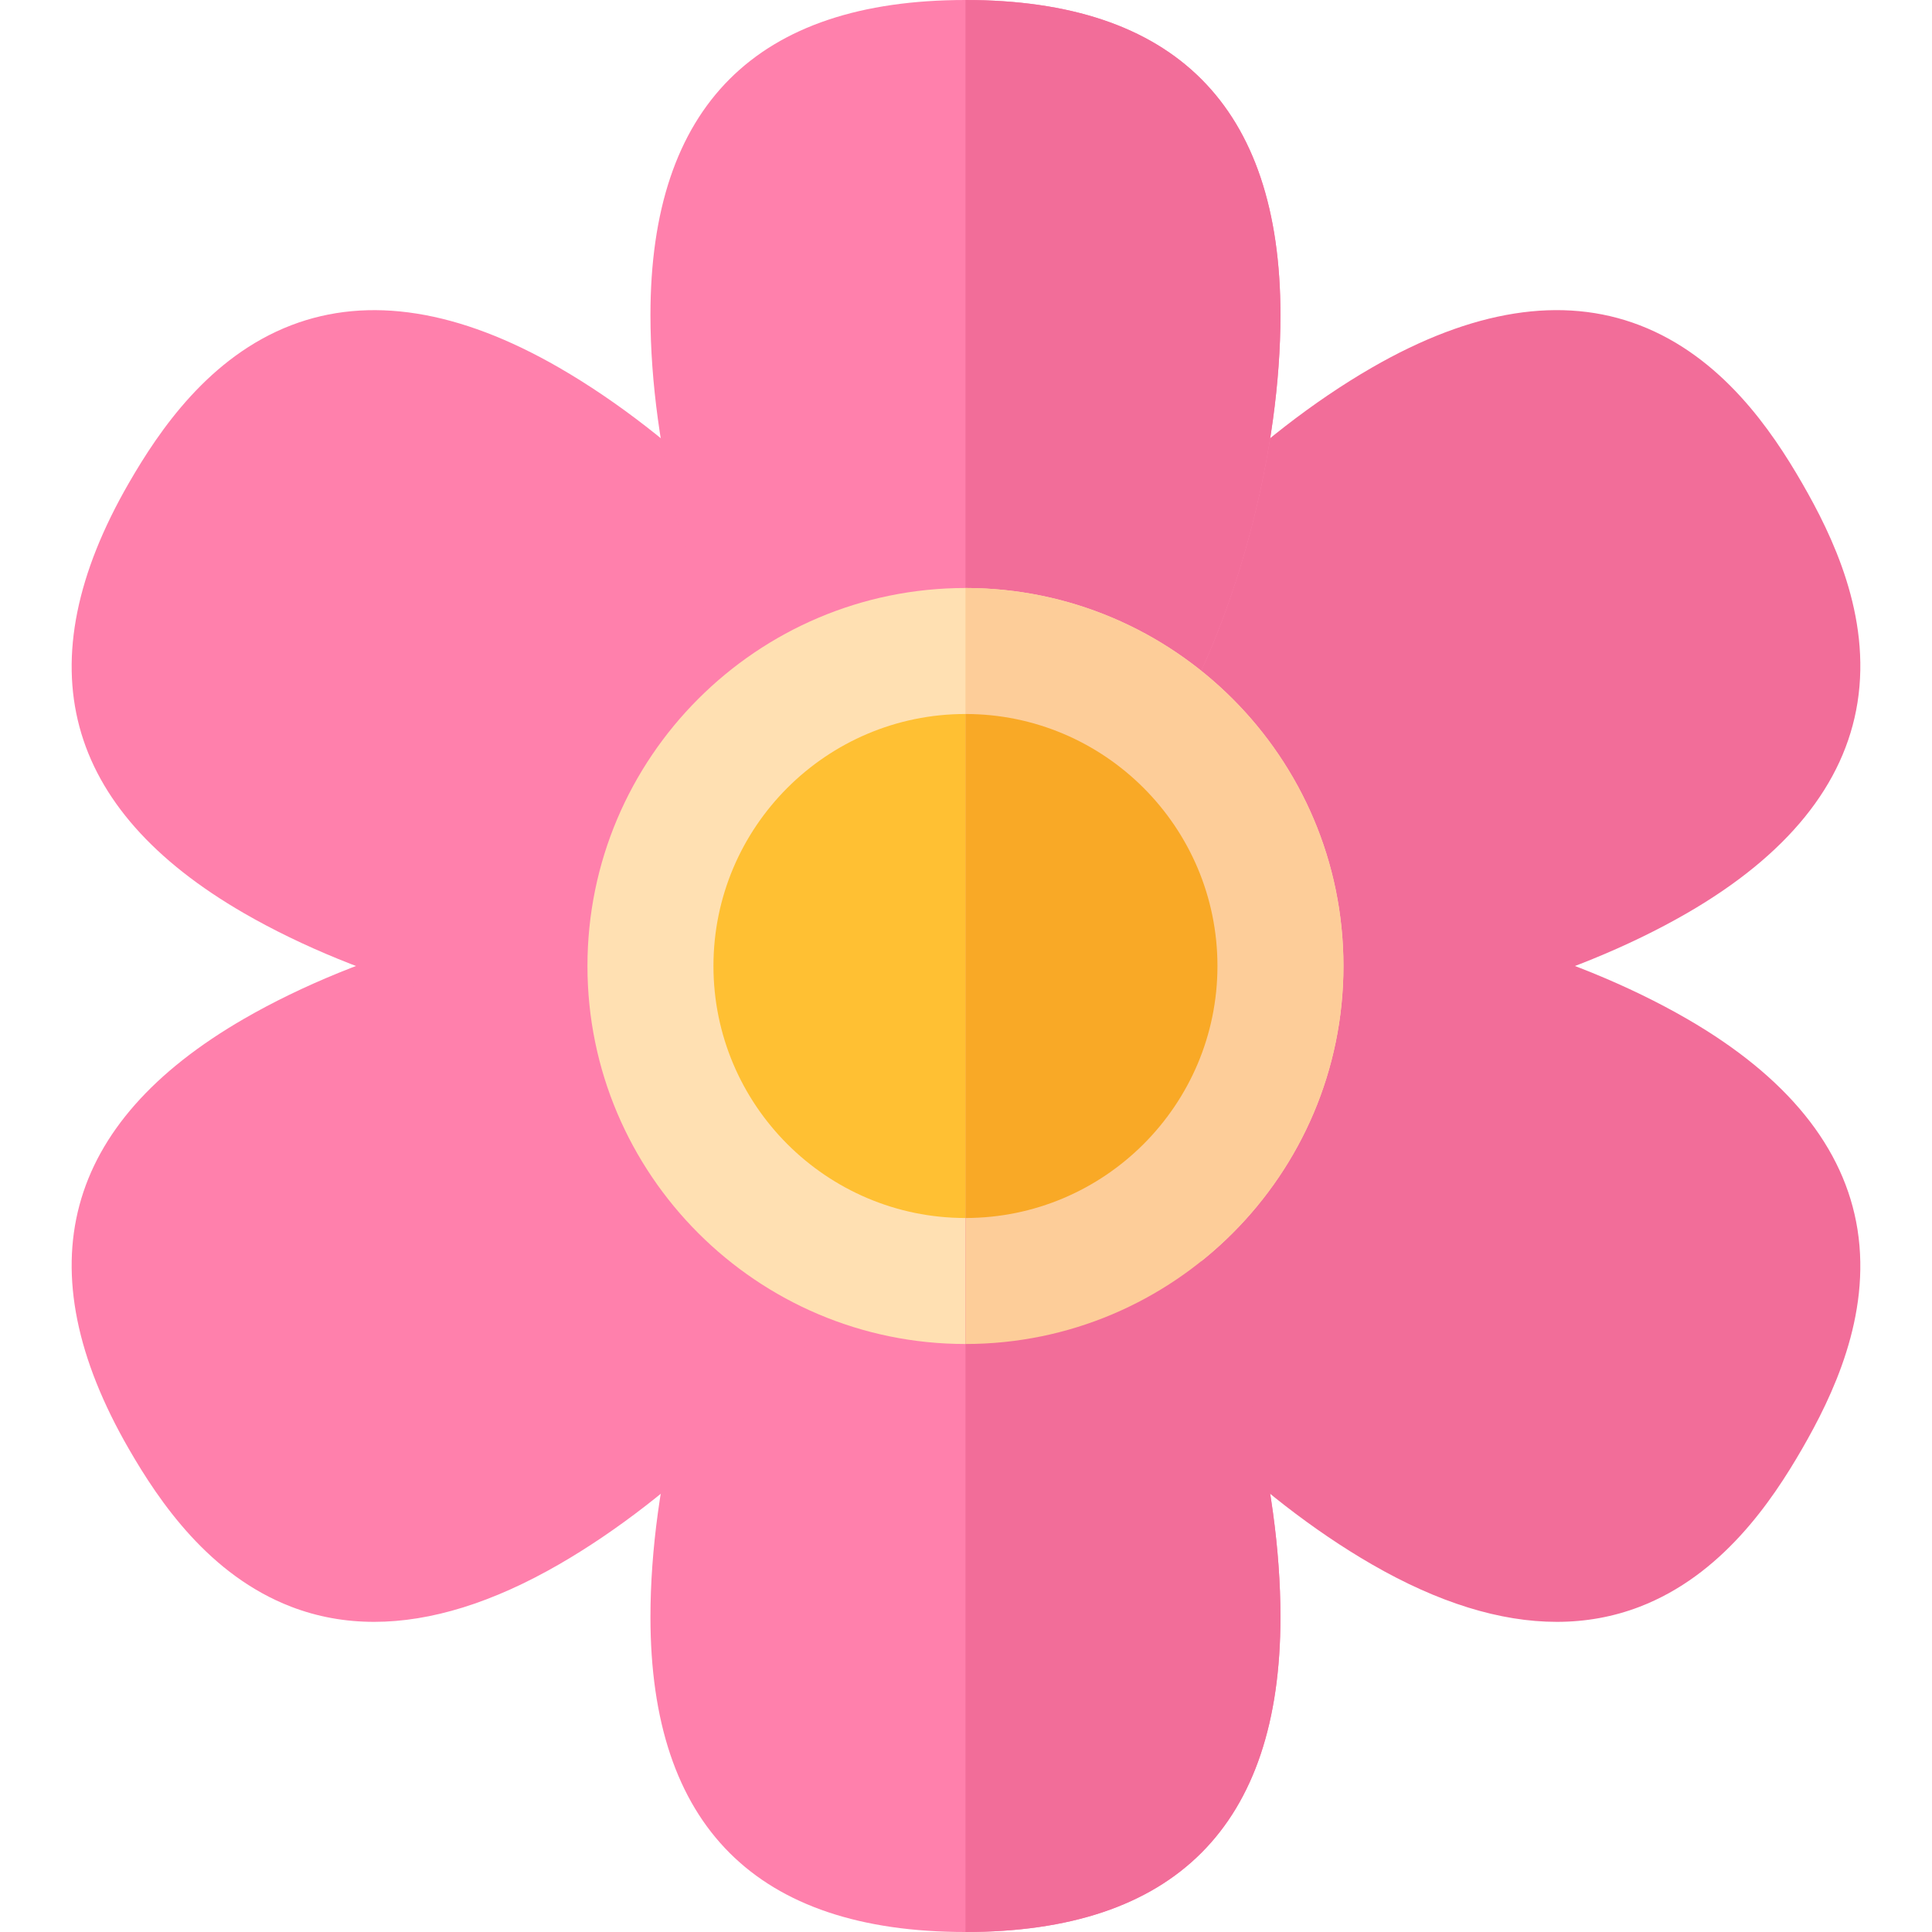 <?xml version="1.0" encoding="iso-8859-1"?>
<!-- Uploaded to: SVG Repo, www.svgrepo.com, Generator: SVG Repo Mixer Tools -->
<svg height="800px" width="800px" version="1.1" id="Layer_1" xmlns="http://www.w3.org/2000/svg" xmlns:xlink="http://www.w3.org/1999/xlink" 
	 viewBox="0 0 512 512" xml:space="preserve">
<g>
	<path style="fill:#FF80AC;" d="M311.382,320.494H200.328c-16.978,30.049-27.952,72.457-27.952,108.028
		c0,55.392,28.087,83.478,83.478,83.478s83.478-28.087,83.478-83.478C339.333,392.951,328.361,350.543,311.382,320.494z"/>
	<path style="fill:#FF80AC;" d="M172.388,240.162c-0.055,0-0.109,0-0.158,0c-34.511,0.321-76.712,12.016-107.522,29.804
		C16.735,297.663,6.459,336.027,34.154,384c8.048,13.945,21.266,33.446,43.027,41.809c6.945,2.668,14.271,4,21.961,4
		c15.038,0,31.446-5.092,49.044-15.255c30.816-17.788,62.049-48.494,79.581-78.228L172.388,240.162z"/>
</g>
<g>
	<path style="fill:#F26D99;" d="M477.556,128c-8.048-13.945-21.266-33.446-43.027-41.809c-20.532-7.891-44.413-4.108-71.005,11.255
		c-30.816,17.788-62.049,48.494-79.581,78.228l55.381,96.162c0.055,0,0.109,0,0.158,0c34.511-0.321,76.712-12.016,107.522-29.804
		c26.593-15.348,41.82-34.147,45.255-55.859C495.888,163.147,485.605,141.945,477.556,128z"/>
	<path style="fill:#F26D99;" d="M492.257,325.826c-3.435-21.712-18.664-40.51-45.255-55.859
		c-30.81-17.788-73.011-29.483-107.522-29.804c-0.049,0-0.104,0-0.158,0l-55.381,96.162c17.533,29.734,48.766,60.44,79.581,78.228
		c17.598,10.163,34.006,15.255,49.044,15.255c7.684,0,15.016-1.331,21.961-4c21.761-8.365,34.979-27.864,43.027-41.809
		S495.888,348.853,492.257,325.826z"/>
</g>
<g>
	<path style="fill:#FF80AC;" d="M148.187,97.446C121.6,82.093,97.73,78.309,77.181,86.191C55.42,94.554,42.203,114.055,34.154,128
		c-27.696,47.973-17.418,86.337,30.554,114.032c30.81,17.788,73.011,29.483,107.522,29.804c0.049,0,0.104,0,0.158,0l55.381-96.162
		C210.236,145.94,179.001,115.233,148.187,97.446z"/>
	<path style="fill:#FF80AC;" d="M255.855,0c-55.392,0-83.478,28.087-83.478,83.478c0,35.571,10.972,77.979,27.951,108.028h111.054
		c16.979-30.049,27.952-72.457,27.952-108.028C339.333,28.087,311.247,0,255.855,0z"/>
</g>
<path style="fill:#F26D99;" d="M311.382,191.506c16.978-30.049,27.951-72.457,27.951-108.028C339.333,28.087,311.247,0,255.855,0
	v191.506H311.382z"/>
<path style="fill:#FFE0B2;" d="M255.855,356.174c-55.234,0-100.174-44.94-100.174-100.174s44.94-100.174,100.174-100.174
	S356.029,200.766,356.029,256S311.088,356.174,255.855,356.174z"/>
<path style="fill:#FFC033;" d="M255.855,189.217c-36.826,0-66.783,29.956-66.783,66.783s29.956,66.783,66.783,66.783
	s66.783-29.956,66.783-66.783S292.681,189.217,255.855,189.217z"/>
<path style="fill:#F26D99;" d="M255.855,320.494V512c55.392,0,83.478-28.087,83.478-83.478c0-35.571-10.972-77.979-27.951-108.028
	H255.855z"/>
<path style="fill:#FDCD99;" d="M356.029,256c0-55.234-44.94-100.174-100.174-100.174v200.348
	C311.088,356.174,356.029,311.234,356.029,256z"/>
<path style="fill:#F9A926;" d="M322.637,256c0-36.826-29.956-66.783-66.783-66.783v133.565
	C292.681,322.783,322.637,292.826,322.637,256z"/>
</svg>